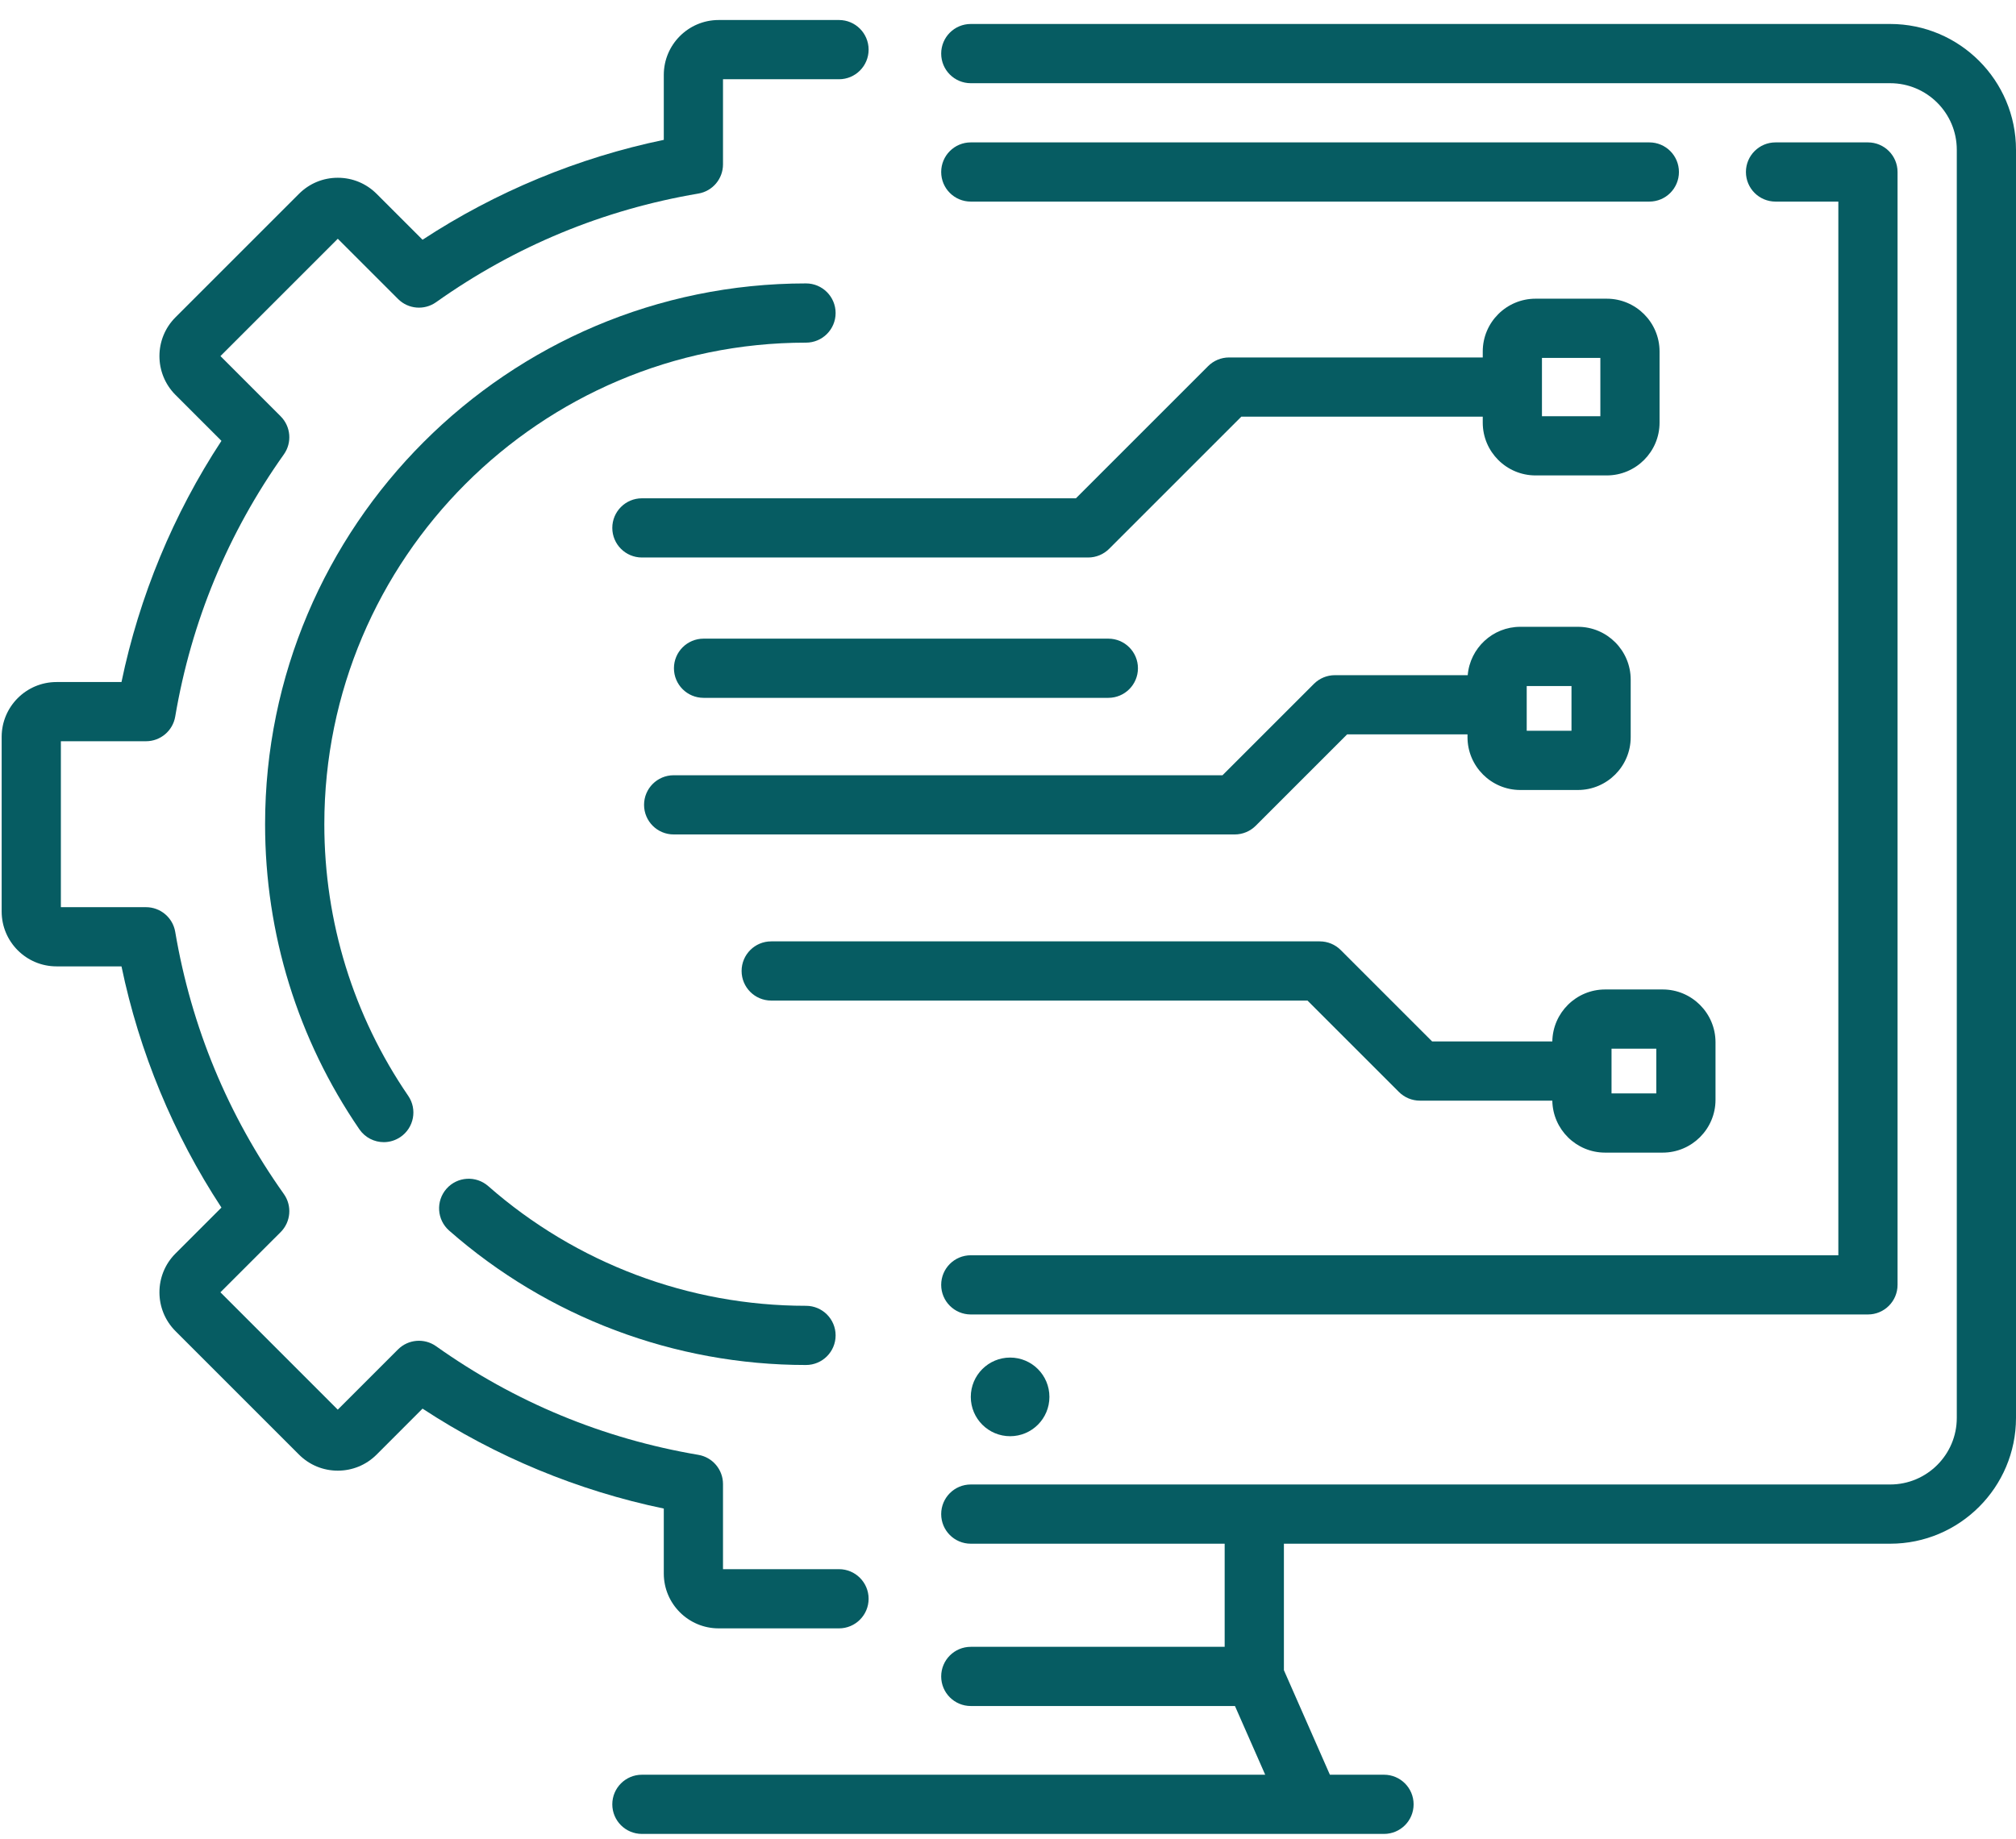 <svg width="57" height="52" viewBox="0 0 57 52" fill="none" xmlns="http://www.w3.org/2000/svg">
<path d="M53.443 0.678H27.448C26.985 0.678 26.611 1.053 26.611 1.516C26.611 1.978 26.985 2.353 27.448 2.353H53.443C54.481 2.353 55.326 3.197 55.326 4.236V40.098C55.326 41.137 54.481 41.981 53.443 41.981H27.448C26.985 41.981 26.611 42.356 26.611 42.819C26.611 43.281 26.985 43.656 27.448 43.656H34.626V46.572H27.448C26.985 46.572 26.611 46.947 26.611 47.409C26.611 47.871 26.985 48.246 27.448 48.246H34.917L35.772 50.189H27.448H18.15C17.687 50.189 17.312 50.564 17.312 51.026C17.312 51.489 17.687 51.863 18.15 51.863H27.448H37.055H39.131C39.594 51.863 39.968 51.489 39.968 51.026C39.968 50.564 39.594 50.189 39.131 50.189H37.601L36.301 47.233V43.656H53.443C55.404 43.656 57 42.06 57 40.098V4.236C57 2.274 55.404 0.678 53.443 0.678Z" fill="#065C62"/>
<path d="M27.448 35.499C26.985 35.499 26.611 35.873 26.611 36.336C26.611 36.798 26.985 37.173 27.448 37.173H52.814C53.276 37.173 53.651 36.798 53.651 36.336V4.864C53.651 4.402 53.276 4.027 52.814 4.027H50.201C49.739 4.027 49.364 4.402 49.364 4.864C49.364 5.327 49.739 5.701 50.201 5.701H51.977V35.499H27.448Z" fill="#065C62"/>
<path d="M46.633 4.027H27.448C26.985 4.027 26.611 4.402 26.611 4.864C26.611 5.327 26.985 5.701 27.448 5.701H46.633C47.096 5.701 47.47 5.327 47.47 4.864C47.47 4.402 47.096 4.027 46.633 4.027Z" fill="#065C62"/>
<path d="M28.56 40.616C29.174 40.616 29.671 40.118 29.671 39.504C29.671 38.89 29.174 38.392 28.56 38.392C27.946 38.392 27.448 38.89 27.448 39.504C27.448 40.118 27.946 40.616 28.56 40.616Z" fill="#065C62"/>
<path d="M18.768 44.499C18.768 45.355 19.464 46.05 20.319 46.05H23.722C24.184 46.05 24.559 45.675 24.559 45.213C24.559 44.751 24.184 44.376 23.722 44.376H20.442V41.968C20.442 41.56 20.147 41.211 19.745 41.143C17.054 40.687 14.559 39.654 12.33 38.071C11.997 37.835 11.542 37.873 11.253 38.162L9.55 39.865L6.232 36.546L7.935 34.844C8.224 34.555 8.262 34.1 8.026 33.767C6.443 31.538 5.41 29.043 4.954 26.352C4.886 25.95 4.537 25.655 4.128 25.655H1.721V20.962H4.129C4.537 20.962 4.886 20.667 4.954 20.265C5.41 17.574 6.443 15.079 8.026 12.85C8.262 12.517 8.224 12.062 7.935 11.773L6.233 10.07L9.551 6.752L11.254 8.455C11.542 8.744 11.997 8.782 12.33 8.546C14.56 6.963 17.054 5.93 19.745 5.474C20.148 5.406 20.442 5.057 20.442 4.649V2.241H23.722C24.184 2.241 24.559 1.866 24.559 1.404C24.559 0.941 24.184 0.566 23.722 0.566H20.319C19.464 0.566 18.768 1.262 18.768 2.118V3.955C16.349 4.457 14.016 5.423 11.947 6.78L10.648 5.481C10.354 5.188 9.965 5.027 9.551 5.027C9.136 5.027 8.747 5.188 8.454 5.481L4.961 8.974C4.357 9.578 4.357 10.562 4.961 11.167L6.261 12.467C4.903 14.535 3.937 16.869 3.435 19.288H1.598C0.742 19.288 0.047 19.984 0.047 20.839V25.778C0.047 26.633 0.742 27.329 1.598 27.329H3.435C3.937 29.748 4.903 32.082 6.261 34.15L4.961 35.45C4.357 36.054 4.357 37.038 4.961 37.643L8.454 41.136C8.747 41.429 9.136 41.59 9.551 41.59C9.965 41.59 10.355 41.429 10.648 41.136L11.947 39.836C14.015 41.194 16.349 42.16 18.768 42.662L18.768 44.499Z" fill="#065C62"/>
<path d="M22.789 9.69C23.251 9.69 23.626 9.315 23.626 8.853C23.626 8.39 23.251 8.015 22.789 8.015C14.356 8.015 7.495 14.876 7.495 23.309C7.495 26.405 8.417 29.388 10.16 31.935C10.322 32.172 10.585 32.3 10.851 32.3C11.014 32.3 11.179 32.252 11.324 32.153C11.705 31.892 11.803 31.371 11.542 30.99C9.99 28.722 9.17 26.066 9.17 23.309C9.17 15.799 15.279 9.69 22.789 9.69Z" fill="#065C62"/>
<path d="M12.699 34.801C15.489 37.252 19.072 38.602 22.788 38.602C23.251 38.602 23.626 38.227 23.626 37.765C23.626 37.302 23.251 36.928 22.788 36.928C19.479 36.928 16.289 35.725 13.804 33.543C13.457 33.238 12.928 33.272 12.623 33.619C12.318 33.967 12.352 34.496 12.699 34.801Z" fill="#065C62"/>
<path d="M46.922 11.952V9.94C46.922 9.117 46.252 8.447 45.429 8.447H43.416C42.593 8.447 41.923 9.116 41.923 9.94V10.109H34.75C34.528 10.109 34.315 10.197 34.158 10.354L30.42 14.092H18.149C17.687 14.092 17.312 14.467 17.312 14.929C17.312 15.391 17.687 15.766 18.149 15.766H30.767C30.989 15.766 31.202 15.678 31.359 15.521L35.097 11.783H41.923V11.952C41.923 12.776 42.593 13.445 43.416 13.445H45.429C46.252 13.445 46.922 12.776 46.922 11.952ZM45.248 11.771H43.597V10.121H45.248V11.771Z" fill="#065C62"/>
<path d="M42.985 22.341H44.613C45.436 22.341 46.106 21.671 46.106 20.848V19.22C46.106 18.396 45.437 17.726 44.613 17.726H42.985C42.204 17.726 41.562 18.329 41.498 19.094H37.742C37.52 19.094 37.307 19.182 37.15 19.339L34.565 21.924H19.047C18.585 21.924 18.21 22.299 18.21 22.761C18.21 23.224 18.585 23.598 19.047 23.598H34.911C35.133 23.598 35.346 23.51 35.503 23.353L38.088 20.768H41.492V20.848C41.492 21.671 42.162 22.341 42.985 22.341ZM43.166 19.401H44.432V20.666H43.166V19.401Z" fill="#065C62"/>
<path d="M47.011 27.982H45.383C44.567 27.982 43.903 28.639 43.89 29.452H40.492L37.907 26.867C37.75 26.71 37.537 26.622 37.315 26.622H21.805C21.343 26.622 20.968 26.996 20.968 27.459C20.968 27.921 21.343 28.296 21.805 28.296H36.968L39.553 30.881C39.71 31.038 39.923 31.126 40.145 31.126H43.89C43.903 31.939 44.567 32.596 45.382 32.596H47.01C47.834 32.596 48.504 31.926 48.504 31.103V29.475C48.504 28.652 47.834 27.982 47.011 27.982ZM46.83 30.922H45.564V29.656H46.83V30.922Z" fill="#065C62"/>
<path d="M31.337 19.735C31.799 19.735 32.174 19.361 32.174 18.898C32.174 18.436 31.799 18.061 31.337 18.061H19.893C19.43 18.061 19.055 18.436 19.055 18.898C19.055 19.361 19.43 19.735 19.893 19.735H31.337Z" fill="#065C62"/>
</svg>
